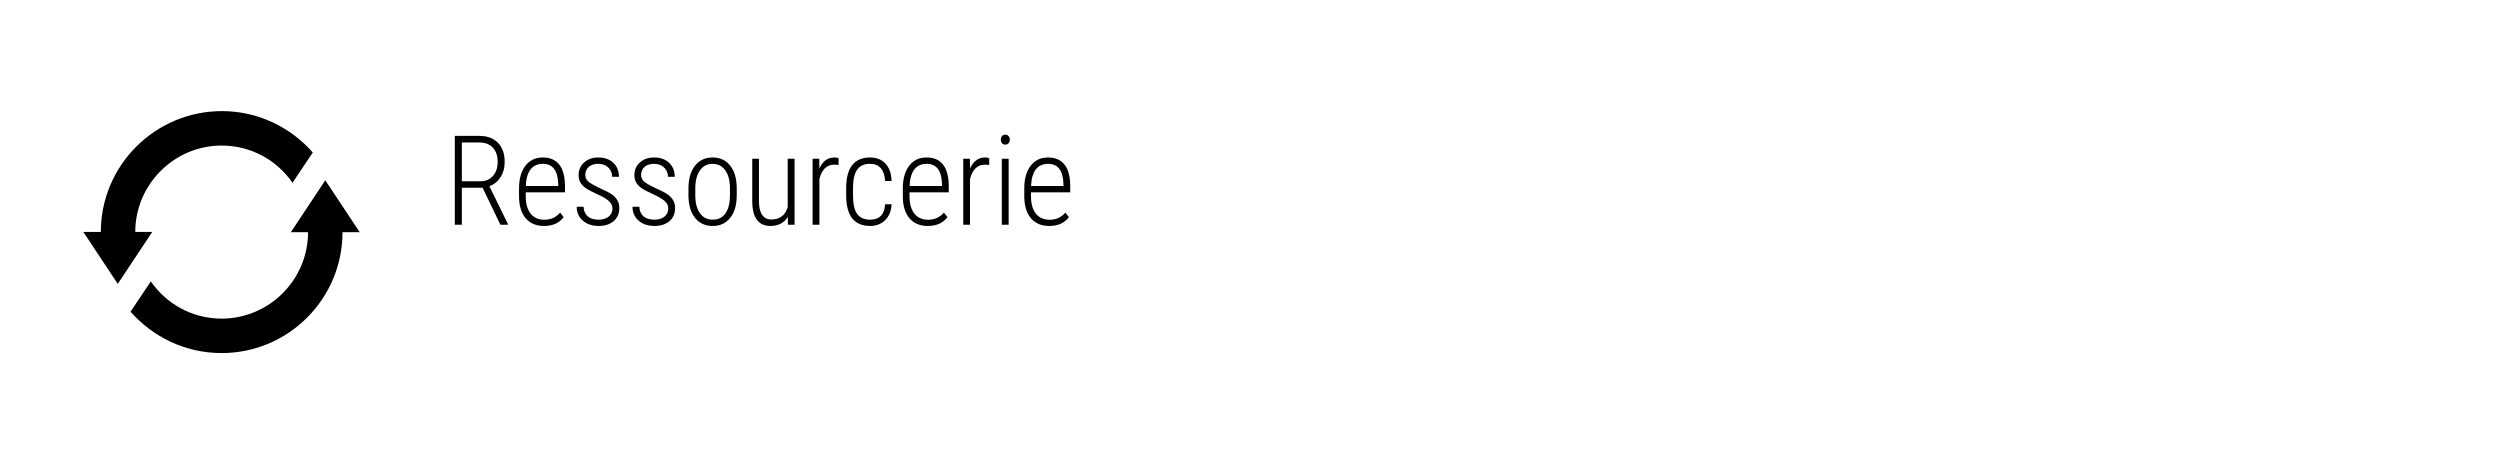 <?xml version="1.0" encoding="UTF-8"?> <svg xmlns="http://www.w3.org/2000/svg" width="220" height="40" viewBox="0 0 220 40" fill="none"><path d="M42.468 16.523H40.642V19.777H40.024V11.957H42.167C42.88 11.957 43.431 12.161 43.822 12.569C44.215 12.974 44.412 13.538 44.412 14.261C44.412 14.766 44.291 15.21 44.047 15.593C43.804 15.973 43.476 16.236 43.064 16.383L44.692 19.707V19.777H44.036L42.468 16.523ZM40.642 15.953H42.275C42.737 15.953 43.105 15.796 43.381 15.48C43.657 15.162 43.795 14.755 43.795 14.261C43.795 13.713 43.651 13.289 43.365 12.988C43.078 12.688 42.678 12.537 42.162 12.537H40.642V15.953ZM47.871 19.885C47.187 19.885 46.652 19.661 46.265 19.213C45.879 18.766 45.682 18.128 45.675 17.301V16.592C45.675 15.74 45.861 15.072 46.233 14.589C46.606 14.102 47.118 13.858 47.769 13.858C48.4 13.858 48.879 14.064 49.209 14.476C49.542 14.888 49.712 15.518 49.719 16.367V16.925H46.265V17.253C46.265 17.919 46.407 18.433 46.69 18.794C46.976 19.156 47.379 19.337 47.898 19.337C48.471 19.337 48.935 19.127 49.289 18.709L49.601 19.106C49.221 19.625 48.645 19.885 47.871 19.885ZM47.769 14.417C47.3 14.417 46.939 14.584 46.684 14.916C46.434 15.246 46.296 15.729 46.271 16.367H49.123V16.211C49.094 15.015 48.643 14.417 47.769 14.417ZM53.898 18.349C53.898 18.098 53.794 17.88 53.586 17.693C53.379 17.504 53.026 17.298 52.528 17.076C52.034 16.85 51.688 16.664 51.492 16.517C51.294 16.367 51.15 16.204 51.056 16.028C50.963 15.853 50.917 15.645 50.917 15.405C50.917 14.958 51.078 14.589 51.4 14.299C51.722 14.005 52.14 13.858 52.652 13.858C53.203 13.858 53.644 14.014 53.973 14.326C54.302 14.637 54.467 15.049 54.467 15.561H53.871C53.871 15.232 53.758 14.96 53.532 14.745C53.307 14.526 53.013 14.417 52.652 14.417C52.301 14.417 52.021 14.507 51.814 14.685C51.61 14.865 51.508 15.097 51.508 15.384C51.508 15.617 51.586 15.806 51.744 15.953C51.901 16.1 52.242 16.299 52.764 16.549C53.305 16.786 53.678 16.981 53.882 17.135C54.086 17.289 54.24 17.461 54.343 17.65C54.447 17.837 54.499 18.059 54.499 18.316C54.499 18.796 54.333 19.178 54 19.46C53.667 19.743 53.228 19.885 52.684 19.885C52.107 19.885 51.64 19.727 51.282 19.412C50.928 19.097 50.75 18.691 50.75 18.193H51.352C51.37 18.555 51.49 18.836 51.712 19.036C51.937 19.233 52.261 19.331 52.684 19.331C53.049 19.331 53.343 19.242 53.565 19.063C53.787 18.884 53.898 18.646 53.898 18.349ZM58.807 18.349C58.807 18.098 58.703 17.88 58.495 17.693C58.288 17.504 57.935 17.298 57.437 17.076C56.943 16.85 56.598 16.664 56.401 16.517C56.204 16.367 56.059 16.204 55.966 16.028C55.873 15.853 55.826 15.645 55.826 15.405C55.826 14.958 55.987 14.589 56.309 14.299C56.632 14.005 57.049 13.858 57.561 13.858C58.112 13.858 58.553 14.014 58.882 14.326C59.212 14.637 59.376 15.049 59.376 15.561H58.78C58.78 15.232 58.667 14.96 58.442 14.745C58.216 14.526 57.922 14.417 57.561 14.417C57.21 14.417 56.931 14.507 56.723 14.685C56.519 14.865 56.417 15.097 56.417 15.384C56.417 15.617 56.495 15.806 56.653 15.953C56.811 16.1 57.151 16.299 57.674 16.549C58.214 16.786 58.587 16.981 58.791 17.135C58.995 17.289 59.149 17.461 59.253 17.65C59.356 17.837 59.408 18.059 59.408 18.316C59.408 18.796 59.242 19.178 58.909 19.46C58.576 19.743 58.137 19.885 57.593 19.885C57.017 19.885 56.549 19.727 56.191 19.412C55.837 19.097 55.659 18.691 55.659 18.193H56.261C56.279 18.555 56.399 18.836 56.621 19.036C56.846 19.233 57.17 19.331 57.593 19.331C57.958 19.331 58.252 19.242 58.474 19.063C58.696 18.884 58.807 18.646 58.807 18.349ZM60.585 16.576C60.585 15.738 60.775 15.076 61.154 14.589C61.534 14.102 62.051 13.858 62.706 13.858C63.365 13.858 63.883 14.098 64.258 14.578C64.638 15.058 64.83 15.719 64.833 16.56V17.178C64.833 18.03 64.642 18.694 64.258 19.17C63.879 19.647 63.365 19.885 62.717 19.885C62.069 19.885 61.555 19.652 61.175 19.186C60.796 18.721 60.599 18.08 60.585 17.264V16.576ZM61.186 17.178C61.186 17.847 61.321 18.374 61.589 18.757C61.861 19.14 62.237 19.331 62.717 19.331C63.208 19.331 63.582 19.147 63.84 18.778C64.101 18.41 64.234 17.881 64.237 17.194V16.576C64.237 15.907 64.101 15.38 63.829 14.997C63.557 14.61 63.182 14.417 62.706 14.417C62.244 14.417 61.877 14.605 61.605 14.981C61.333 15.357 61.193 15.874 61.186 16.533V17.178ZM69.329 19.084C68.999 19.618 68.489 19.885 67.798 19.885C67.272 19.885 66.874 19.702 66.606 19.337C66.337 18.972 66.201 18.435 66.198 17.726V13.966H66.788V17.709C66.788 18.236 66.881 18.635 67.068 18.907C67.254 19.179 67.522 19.315 67.873 19.315C68.625 19.315 69.107 18.95 69.318 18.22V13.966H69.92V19.777H69.34L69.329 19.084ZM73.787 14.524C73.644 14.499 73.518 14.487 73.411 14.487C73.082 14.487 72.804 14.6 72.578 14.825C72.356 15.051 72.199 15.364 72.106 15.765V19.777H71.51V13.966H72.095L72.106 14.836C72.389 14.184 72.833 13.858 73.438 13.858C73.595 13.858 73.715 13.882 73.798 13.928L73.787 14.524ZM76.569 19.331C76.984 19.331 77.303 19.215 77.525 18.982C77.747 18.75 77.867 18.415 77.885 17.978H78.46C78.431 18.572 78.241 19.04 77.89 19.38C77.54 19.716 77.099 19.885 76.569 19.885C75.878 19.885 75.355 19.665 75.001 19.224C74.65 18.78 74.471 18.123 74.464 17.253V16.544C74.464 15.656 74.639 14.986 74.99 14.535C75.344 14.084 75.869 13.858 76.564 13.858C77.14 13.858 77.595 14.041 77.928 14.406C78.261 14.768 78.438 15.275 78.46 15.926H77.885C77.867 15.447 77.745 15.076 77.52 14.815C77.294 14.55 76.975 14.417 76.564 14.417C76.048 14.417 75.668 14.591 75.425 14.938C75.185 15.285 75.065 15.819 75.065 16.539V17.199C75.065 17.944 75.187 18.486 75.43 18.827C75.674 19.163 76.053 19.331 76.569 19.331ZM81.645 19.885C80.961 19.885 80.425 19.661 80.039 19.213C79.652 18.766 79.455 18.128 79.448 17.301V16.592C79.448 15.74 79.634 15.072 80.007 14.589C80.379 14.102 80.891 13.858 81.543 13.858C82.173 13.858 82.653 14.064 82.982 14.476C83.315 14.888 83.485 15.518 83.492 16.367V16.925H80.039V17.253C80.039 17.919 80.18 18.433 80.463 18.794C80.75 19.156 81.152 19.337 81.672 19.337C82.245 19.337 82.708 19.127 83.063 18.709L83.374 19.106C82.995 19.625 82.418 19.885 81.645 19.885ZM81.543 14.417C81.074 14.417 80.712 14.584 80.458 14.916C80.207 15.246 80.069 15.729 80.044 16.367H82.896V16.211C82.868 15.015 82.416 14.417 81.543 14.417ZM87.043 14.524C86.9 14.499 86.774 14.487 86.667 14.487C86.337 14.487 86.06 14.6 85.834 14.825C85.612 15.051 85.455 15.364 85.362 15.765V19.777H84.765V13.966H85.351L85.362 14.836C85.644 14.184 86.088 13.858 86.694 13.858C86.851 13.858 86.971 13.882 87.053 13.928L87.043 14.524ZM88.761 19.777H88.16V13.966H88.761V19.777ZM88.074 12.29C88.074 12.168 88.108 12.065 88.176 11.979C88.244 11.893 88.341 11.85 88.466 11.85C88.591 11.85 88.688 11.893 88.756 11.979C88.828 12.065 88.864 12.168 88.864 12.29C88.864 12.412 88.828 12.516 88.756 12.602C88.688 12.684 88.591 12.725 88.466 12.725C88.341 12.725 88.244 12.684 88.176 12.602C88.108 12.516 88.074 12.412 88.074 12.29ZM92.333 19.885C91.649 19.885 91.114 19.661 90.727 19.213C90.341 18.766 90.144 18.128 90.136 17.301V16.592C90.136 15.74 90.323 15.072 90.695 14.589C91.067 14.102 91.579 13.858 92.231 13.858C92.861 13.858 93.341 14.064 93.671 14.476C94.004 14.888 94.174 15.518 94.181 16.367V16.925H90.727V17.253C90.727 17.919 90.869 18.433 91.152 18.794C91.438 19.156 91.841 19.337 92.36 19.337C92.933 19.337 93.397 19.127 93.751 18.709L94.063 19.106C93.683 19.625 93.107 19.885 92.333 19.885ZM92.231 14.417C91.762 14.417 91.4 14.584 91.146 14.916C90.896 15.246 90.758 15.729 90.733 16.367H93.585V16.211C93.556 15.015 93.105 14.417 92.231 14.417Z" fill="black"></path><path d="M28.624 15.865L25.593 20.436H27.109C27.109 24.616 23.686 28.039 19.506 28.039C16.915 28.039 14.642 26.743 13.273 24.763L11.489 27.427C13.444 29.652 16.304 31.07 19.506 31.07C25.373 31.07 30.14 26.303 30.14 20.436H31.655L28.624 15.865Z" fill="black"></path><path d="M11.904 20.411C11.904 16.231 15.327 12.808 19.507 12.808C22.098 12.808 24.371 14.104 25.74 16.084L27.524 13.42C25.569 11.195 22.709 9.777 19.531 9.777C13.664 9.777 8.873 14.544 8.873 20.411H7.333L10.364 24.982L13.396 20.411H11.904Z" fill="black"></path></svg> 